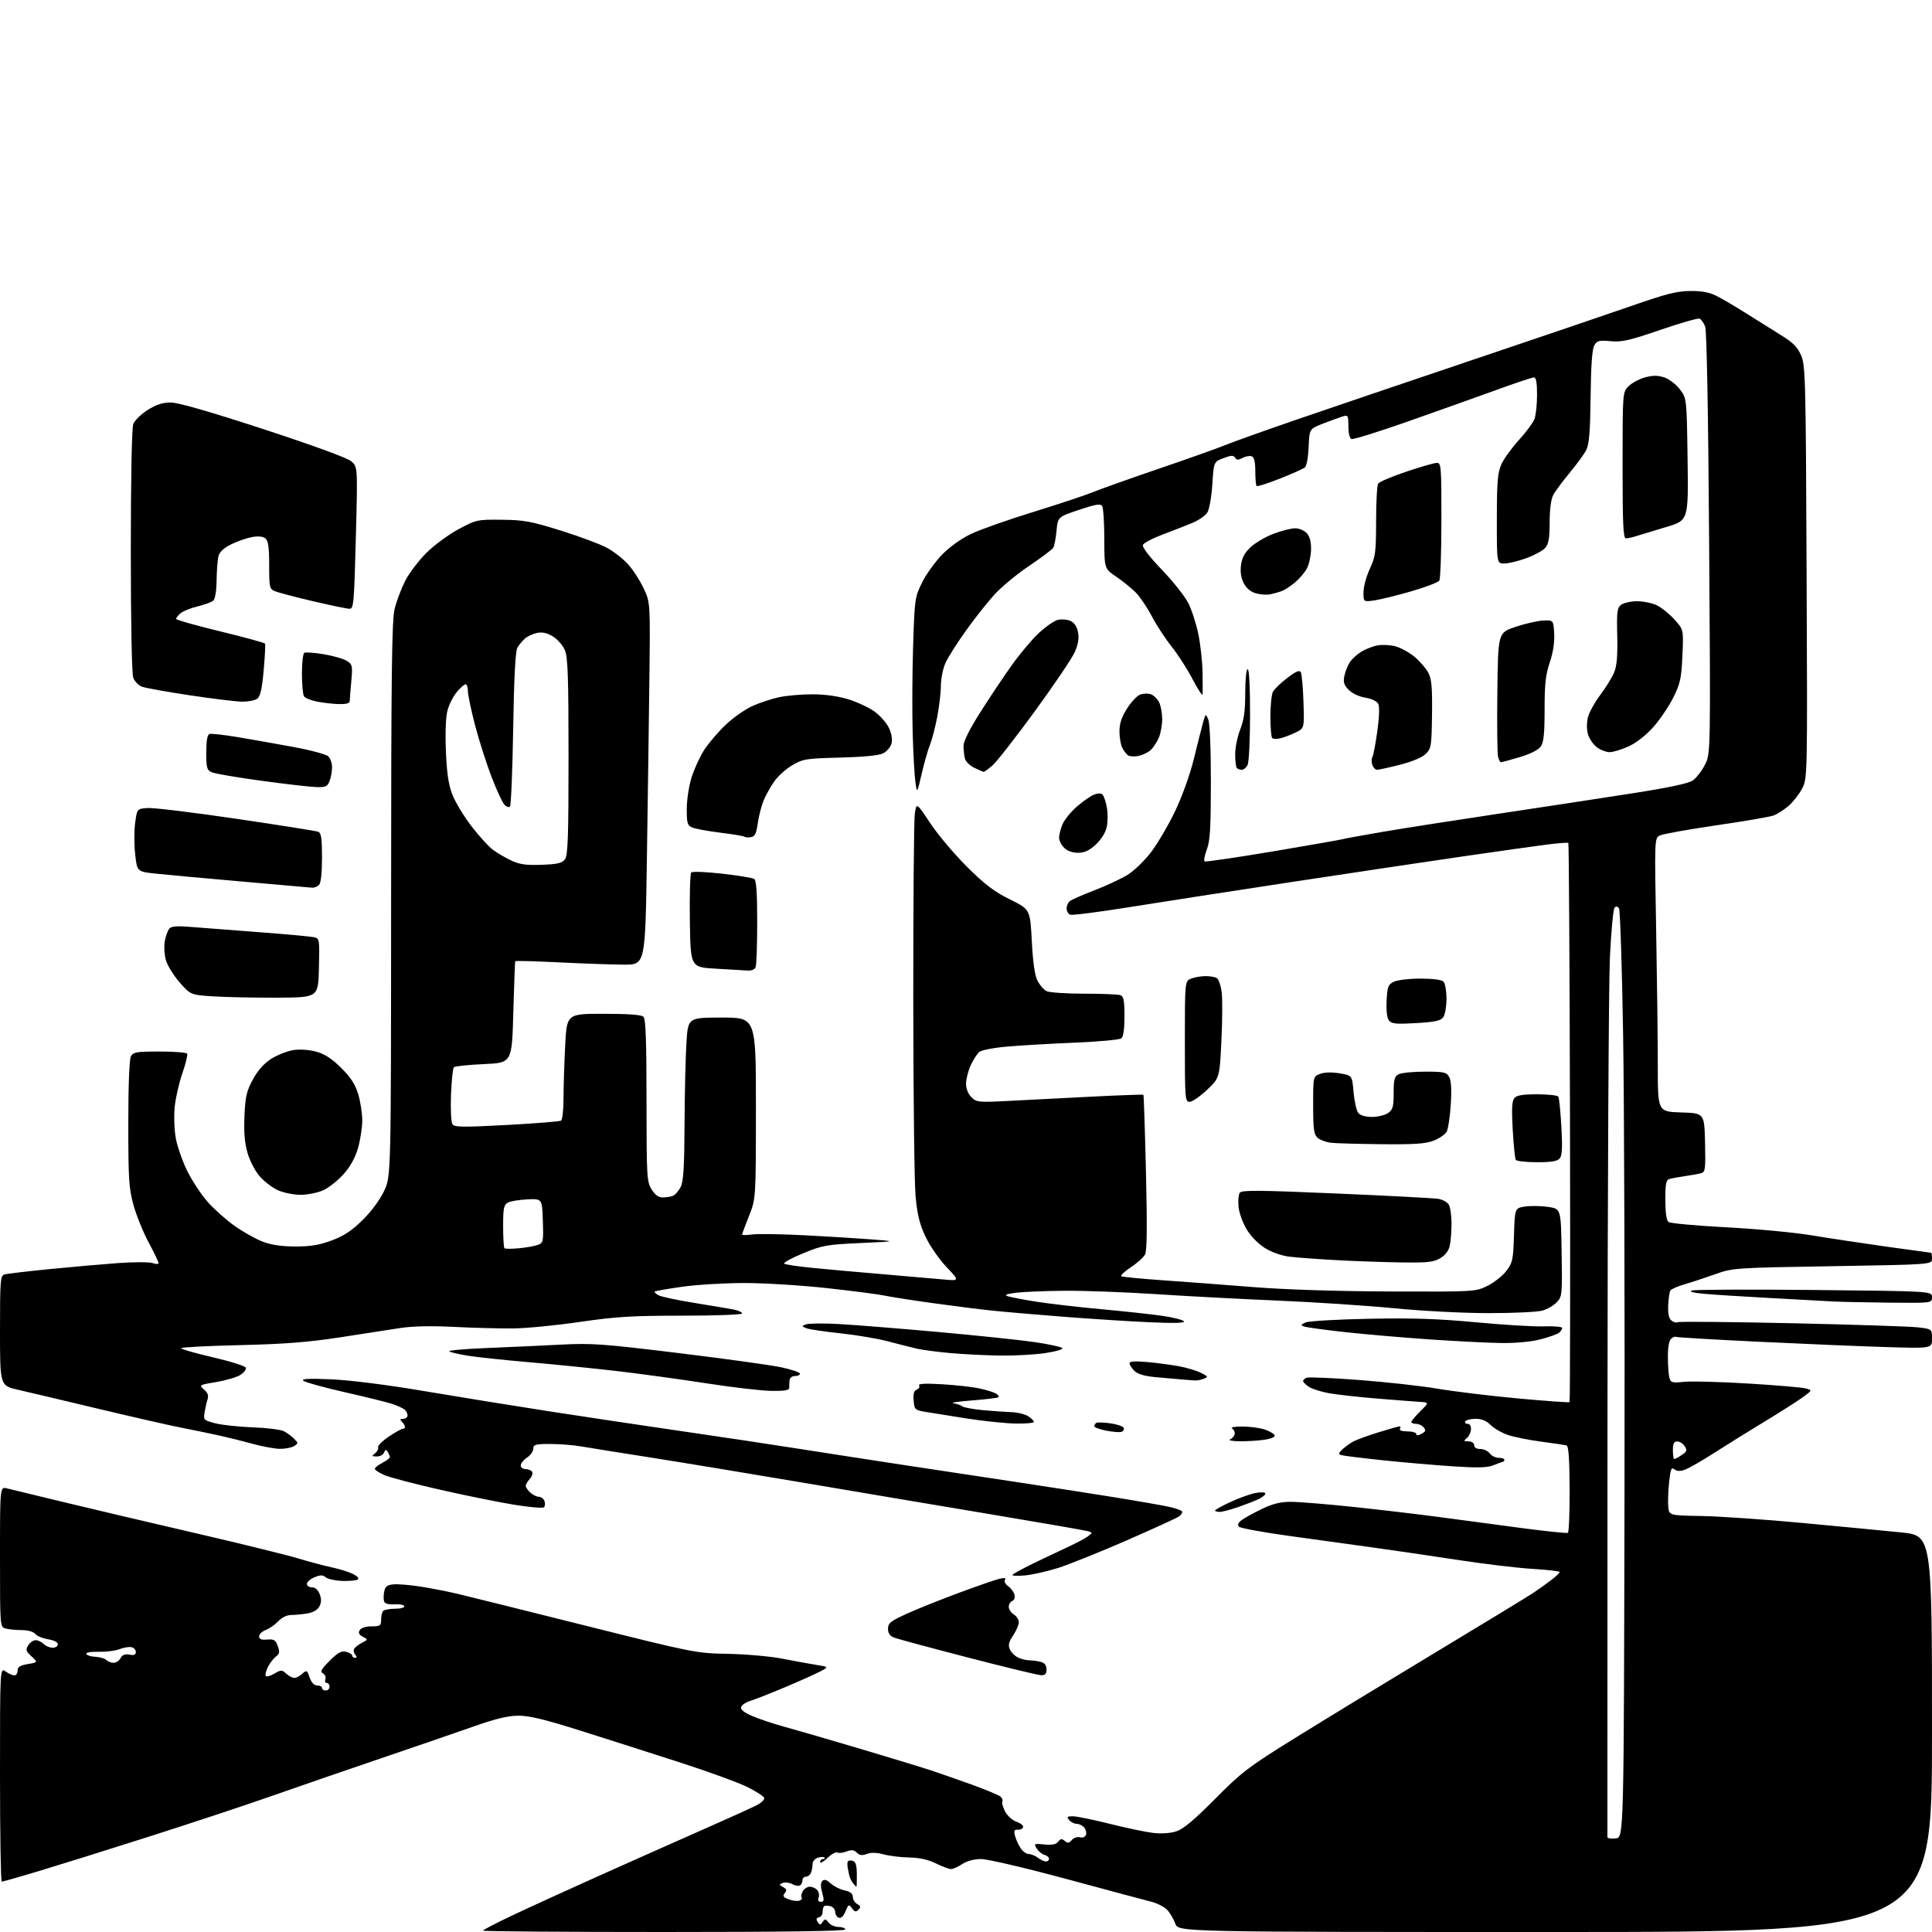 <?xml version="1.0" encoding="UTF-8" standalone="no"?>
<svg 
  version="1.1" 
  xmlns="http://www.w3.org/2000/svg" 
  xmlns:xlink="http://www.w3.org/1999/xlink" 
  xmlns:svg="http://www.w3.org/2000/svg"
  xmlns:rdf="http://www.w3.org/1999/02/22-rdf-syntax-ns#"
  xmlns:cc="http://creativecommons.org/ns#"
  xmlns:dc="http://purl.org/dc/elements/1.1/"
  viewBox="0 0 768 768"
  width="768"
  height="768"
>
<style>svg {background-color: white; }</style>"
<path stroke="none" fill="black" fill-rule="evenodd" d="M264.00,768.00C224.40,768.00 192.00,767.76 192.00,767.46C192.00,767.17 197.29,764.42 203.75,761.36C210.21,758.30 226.07,751.06 239.00,745.27C251.93,739.48 270.38,731.27 280.00,727.03C289.62,722.79 298.99,718.55 300.81,717.60C302.64,716.66 303.97,715.35 303.78,714.69C303.58,714.04 300.52,712.06 296.96,710.31C293.41,708.56 281.50,704.22 270.50,700.67C259.50,697.12 241.81,691.47 231.20,688.11C216.92,683.59 210.41,682.00 206.20,682.01C202.12,682.01 197.24,683.16 189.00,686.05C182.68,688.28 165.80,694.08 151.50,698.94C137.20,703.80 117.17,710.70 107.00,714.28C96.83,717.85 75.00,725.07 58.50,730.32C42.00,735.58 22.40,741.70 14.94,743.94C7.48,746.17 1.07,748.00 0.69,748.00C0.31,748.00 0.00,728.85 0.00,705.44C0.00,662.89 0.00,662.89 2.22,664.44C3.44,665.30 5.02,666.00 5.72,666.00C6.43,666.00 7.00,665.14 7.00,664.09C7.00,662.63 7.97,662.01 11.04,661.49C15.09,660.81 15.09,660.81 12.52,658.43C10.29,656.36 10.12,655.79 11.22,654.03C11.91,652.91 13.24,652.00 14.17,652.00C15.10,652.00 16.53,652.67 17.36,653.50C18.18,654.33 19.79,655.00 20.93,655.00C22.07,655.00 23.00,654.38 23.00,653.63C23.00,652.81 21.44,652.01 19.13,651.64C17.00,651.30 14.70,650.34 14.01,649.51C13.27,648.61 11.07,647.99 8.63,647.99C6.36,647.98 3.49,647.70 2.25,647.37C-0.00,646.77 -0.00,646.77 -0.00,618.86C0.00,590.96 0.00,590.96 2.75,591.65C4.26,592.03 14.50,594.51 25.50,597.16C36.50,599.82 60.12,605.38 78.00,609.52C95.88,613.67 114.11,618.15 118.51,619.49C122.92,620.83 128.99,622.44 132.01,623.08C135.03,623.72 138.80,624.91 140.40,625.72C142.19,626.64 142.86,627.47 142.16,627.90C141.54,628.28 138.79,628.52 136.04,628.44C133.29,628.35 130.36,627.71 129.52,627.02C128.31,626.01 127.40,626.01 125.00,627.00C123.35,627.68 122.00,628.86 122.00,629.62C122.00,630.38 122.91,631.00 124.02,631.00C125.31,631.00 126.43,632.00 127.08,633.71C127.82,635.65 127.78,637.05 126.95,638.60C126.21,639.98 124.45,640.99 122.14,641.38C120.14,641.71 117.24,641.98 115.70,641.99C114.03,642.00 111.99,642.99 110.63,644.46C109.37,645.81 107.14,647.37 105.67,647.93C104.20,648.49 103.00,649.64 103.00,650.48C103.00,651.58 103.88,651.94 106.20,651.75C108.91,651.54 109.55,651.93 110.43,654.35C111.26,656.67 111.14,657.43 109.75,658.44C108.81,659.13 107.38,660.96 106.57,662.52C105.76,664.08 105.34,665.73 105.62,666.19C105.90,666.65 107.44,666.26 109.03,665.32C111.74,663.72 112.03,663.72 113.79,665.31C114.82,666.24 116.26,667.00 117.00,667.00C117.74,667.00 119.16,666.26 120.17,665.35C121.89,663.79 122.06,663.87 123.10,666.85C123.81,668.89 124.86,670.00 126.10,670.00C127.14,670.00 128.00,670.45 128.00,671.00C128.00,671.55 128.68,672.00 129.50,672.00C130.32,672.00 131.00,671.33 131.00,670.50C131.00,669.67 130.50,669.00 129.89,669.00C129.28,669.00 129.04,668.34 129.35,667.53C129.66,666.72 129.23,665.67 128.40,665.20C127.16,664.51 127.65,663.58 131.05,660.19C134.35,656.88 135.72,656.14 137.61,656.62C138.92,656.95 140.00,657.62 140.00,658.11C140.00,658.60 140.51,659.00 141.12,659.00C141.92,659.00 141.94,658.63 141.18,657.72C140.59,657.01 140.43,655.95 140.81,655.37C141.19,654.78 142.59,653.73 143.92,653.02C146.34,651.75 146.34,651.75 144.21,650.61C142.67,649.79 142.34,649.07 143.01,647.99C143.56,647.10 145.44,646.50 147.72,646.50C151.15,646.50 151.50,646.25 151.50,643.84C151.50,642.38 151.88,640.80 152.34,640.34C152.81,639.88 154.93,639.50 157.07,639.50C159.20,639.50 160.85,639.05 160.72,638.50C160.60,637.95 158.86,637.61 156.85,637.74C154.59,637.89 153.02,637.49 152.71,636.68C152.43,635.96 152.43,634.19 152.71,632.74C153.11,630.66 153.86,630.05 156.36,629.81C158.09,629.64 162.88,630.03 167.00,630.67C171.12,631.31 177.65,632.58 181.50,633.48C185.35,634.39 208.30,640.09 232.50,646.16C276.04,657.07 276.64,657.19 289.50,657.43C296.65,657.57 306.32,658.43 311.00,659.35C315.68,660.27 321.75,661.38 324.50,661.82C329.50,662.61 329.50,662.61 326.05,664.43C324.16,665.44 317.86,668.26 312.05,670.70C306.25,673.15 300.08,675.57 298.35,676.09C296.62,676.61 294.95,677.69 294.64,678.49C294.26,679.50 295.53,680.59 298.79,682.04C301.38,683.20 307.32,685.19 312.00,686.47C316.68,687.75 330.40,691.74 342.50,695.34C354.60,698.94 367.20,702.79 370.50,703.89C373.80,704.99 380.97,707.50 386.44,709.47C391.90,711.45 396.96,713.55 397.68,714.15C398.39,714.74 398.74,715.61 398.45,716.08C398.16,716.56 398.64,718.34 399.52,720.05C400.43,721.80 402.42,723.60 404.11,724.19C405.75,724.76 406.91,725.74 406.69,726.36C406.47,726.99 405.51,727.43 404.56,727.35C403.20,727.23 402.96,727.72 403.46,729.70C403.81,731.08 404.80,733.29 405.66,734.60C406.52,735.92 407.99,737.00 408.92,737.00C409.86,737.00 411.49,737.66 412.56,738.47C413.63,739.28 415.06,739.95 415.75,739.97C416.44,739.99 417.00,739.51 417.00,738.91C417.00,738.30 416.19,737.60 415.20,737.34C414.21,737.08 412.83,735.95 412.12,734.82C410.89,732.86 411.02,732.79 415.17,733.20C418.27,733.50 419.82,733.19 420.64,732.10C421.56,730.88 422.08,730.82 423.26,731.80C424.44,732.78 425.00,732.71 426.05,731.44C426.77,730.57 428.21,730.08 429.24,730.35C430.32,730.64 431.36,730.24 431.67,729.41C431.98,728.62 431.67,727.31 430.99,726.49C430.31,725.67 428.97,725.00 428.00,725.00C427.03,725.00 425.68,724.33 425.00,723.50C423.95,722.23 424.17,722.00 426.47,722.00C427.96,722.00 434.57,723.35 441.16,725.00C447.74,726.65 455.52,728.28 458.43,728.62C461.68,729.00 465.23,728.76 467.62,727.98C470.40,727.08 474.74,723.45 483.00,715.11C493.56,704.45 496.13,702.49 514.50,691.07C525.50,684.23 550.48,669.01 570.00,657.25C589.52,645.49 607.30,634.66 609.50,633.20C611.70,631.73 614.96,629.40 616.75,628.01C618.54,626.63 620.00,625.23 620.00,624.90C620.00,624.57 615.16,624.02 609.25,623.66C603.34,623.31 589.95,621.71 579.50,620.10C569.05,618.50 553.75,616.25 545.50,615.12C537.25,613.98 522.18,611.90 512.01,610.49C501.84,609.07 493.06,607.46 492.51,606.89C491.83,606.20 492.15,605.37 493.50,604.32C494.60,603.48 498.20,601.48 501.50,599.89C505.94,597.75 508.97,597.00 513.16,597.00C516.27,597.00 527.52,597.92 538.16,599.04C548.80,600.17 564.25,601.99 572.50,603.10C580.75,604.21 595.38,606.16 605.00,607.44C614.62,608.72 622.84,609.56 623.26,609.32C623.68,609.07 623.99,601.22 623.95,591.88C623.89,579.67 623.54,574.80 622.69,574.56C622.03,574.39 617.52,573.72 612.66,573.08C607.80,572.44 601.85,571.24 599.42,570.42C597.00,569.60 593.91,567.82 592.55,566.46C590.88,564.79 588.98,564.00 586.60,564.00C584.69,564.00 582.84,564.45 582.50,565.00C582.16,565.55 582.56,566.00 583.38,566.00C584.31,566.00 584.82,566.85 584.73,568.25C584.65,569.49 583.89,571.05 583.04,571.72C581.71,572.77 581.80,572.94 583.75,572.97C585.07,572.99 586.00,573.62 586.00,574.50C586.00,575.42 586.94,576.00 588.44,576.00C589.79,576.00 591.47,576.79 592.19,577.75C592.91,578.71 594.51,579.50 595.75,579.50C596.99,579.50 598.00,579.84 598.00,580.25C598.00,580.66 597.78,581.02 597.52,581.04C597.25,581.07 595.57,581.68 593.77,582.42C591.23,583.45 587.61,583.55 577.50,582.89C570.35,582.42 557.75,581.32 549.50,580.46C541.25,579.59 533.87,578.67 533.09,578.41C531.98,578.04 532.10,577.55 533.66,576.11C534.74,575.10 536.69,573.70 538.00,573.00C539.30,572.30 543.78,570.67 547.94,569.38C552.10,568.09 555.86,567.02 556.31,567.02C556.75,567.01 556.84,567.45 556.50,568.00C556.13,568.60 557.32,569.00 559.44,569.00C561.40,569.00 563.00,569.47 563.00,570.04C563.00,570.73 563.69,570.70 565.06,569.97C566.72,569.08 566.89,568.57 565.94,567.43C565.29,566.64 563.91,566.00 562.88,566.00C561.84,566.00 561.01,565.66 561.03,565.25C561.05,564.84 562.65,562.92 564.59,561.00C568.12,557.50 568.12,557.50 564.31,557.26C562.21,557.13 554.65,556.54 547.50,555.96C540.35,555.37 531.85,554.43 528.61,553.88C525.37,553.32 521.66,552.17 520.36,551.32C519.06,550.47 518.00,549.42 518.00,548.99C518.00,548.56 518.65,547.97 519.44,547.66C520.23,547.36 529.56,547.76 540.19,548.56C550.81,549.35 564.90,550.92 571.50,552.04C578.10,553.15 592.50,554.90 603.50,555.91C614.50,556.92 623.69,557.58 623.92,557.37C624.15,557.16 624.23,507.16 624.10,446.26C623.96,385.35 623.66,335.33 623.44,335.10C623.21,334.87 619.30,335.16 614.76,335.75C610.22,336.33 595.25,338.44 581.50,340.44C567.75,342.44 537.38,346.98 514.00,350.53C490.62,354.08 461.45,358.60 449.17,360.57C436.90,362.54 426.21,363.91 425.42,363.61C424.64,363.31 424.00,362.20 424.00,361.15C424.00,360.10 424.56,358.78 425.25,358.22C425.94,357.66 430.32,355.73 435.00,353.93C439.68,352.14 445.62,349.36 448.21,347.77C450.80,346.18 455.03,342.09 457.61,338.69C460.19,335.28 464.46,328.00 467.10,322.50C469.87,316.73 473.00,308.05 474.49,302.00C475.91,296.23 477.56,289.70 478.16,287.50C479.23,283.57 479.27,283.54 480.30,286.00C480.93,287.50 481.35,297.52 481.34,311.00C481.33,329.27 481.03,334.29 479.72,337.72C478.83,340.05 478.45,342.16 478.87,342.42C479.28,342.67 491.51,340.88 506.05,338.44C520.58,335.99 533.15,333.78 533.98,333.53C534.82,333.29 542.02,331.97 550.00,330.61C557.98,329.25 578.45,326.05 595.50,323.50C612.55,320.95 636.40,317.31 648.50,315.42C663.75,313.04 671.27,311.43 673.00,310.18C674.38,309.19 676.51,306.41 677.74,303.99C679.99,299.60 679.99,299.60 679.41,216.05C679.05,163.70 678.46,131.50 677.83,129.82C677.27,128.35 676.26,126.93 675.59,126.67C674.91,126.41 667.86,128.43 659.93,131.16C647.72,135.35 644.69,136.04 640.25,135.63C635.62,135.20 634.84,135.41 633.75,137.32C632.90,138.80 632.43,145.36 632.29,157.73C632.12,171.83 631.73,176.63 630.54,178.92C629.70,180.55 626.71,184.65 623.91,188.02C621.10,191.39 618.18,195.35 617.41,196.82C616.55,198.47 616.01,202.63 616.01,207.64C616.00,213.95 615.61,216.23 614.25,217.79C613.29,218.90 609.90,220.75 606.71,221.90C603.53,223.06 599.59,224.00 597.96,224.00C595.00,224.00 595.00,224.00 595.02,206.25C595.04,191.25 595.33,187.88 596.86,184.50C597.86,182.30 600.99,177.98 603.81,174.89C606.63,171.81 609.40,168.07 609.97,166.58C610.54,165.09 611.00,160.75 611.00,156.93C611.00,152.04 610.63,150.01 609.75,150.02C609.06,150.03 602.20,152.33 594.50,155.13C586.80,157.93 571.05,163.54 559.50,167.60C547.95,171.66 537.94,174.77 537.25,174.52C536.50,174.24 536.00,172.23 536.00,169.46C536.00,165.16 535.86,164.91 533.75,165.54C532.51,165.92 529.02,167.19 526.00,168.36C520.50,170.50 520.50,170.50 520.21,177.66C520.04,181.70 519.39,185.26 518.71,185.81C518.04,186.36 513.57,188.36 508.77,190.26C503.98,192.16 499.81,193.48 499.52,193.19C499.24,192.90 499.00,190.25 499.00,187.30C499.00,183.59 498.56,181.77 497.58,181.39C496.80,181.09 495.16,181.38 493.95,182.03C492.22,182.95 491.57,182.93 490.96,181.93C490.33,180.92 489.41,180.95 486.34,182.12C482.50,183.58 482.50,183.58 481.92,192.54C481.60,197.49 480.72,202.49 479.95,203.72C479.18,204.95 476.52,206.80 474.03,207.84C471.54,208.88 466.20,210.97 462.17,212.48C458.14,214.00 454.60,215.87 454.31,216.64C453.98,217.49 456.95,221.36 461.82,226.44C466.25,231.05 470.99,237.03 472.36,239.72C473.72,242.42 475.53,247.97 476.36,252.06C477.20,256.15 477.94,262.88 478.02,267.00C478.09,271.12 478.11,275.18 478.06,276.00C478.02,276.82 476.25,274.17 474.13,270.10C472.01,266.02 468.25,260.17 465.79,257.10C463.33,254.02 459.78,248.61 457.92,245.07C456.06,241.54 453.18,237.26 451.52,235.57C449.86,233.88 446.36,231.05 443.75,229.27C439.00,226.04 439.00,226.04 438.98,214.27C438.98,207.80 438.59,201.91 438.13,201.18C437.47,200.13 435.62,200.43 428.90,202.68C420.50,205.50 420.50,205.50 419.99,211.00C419.71,214.03 419.11,217.07 418.67,217.77C418.22,218.47 413.93,221.69 409.13,224.92C404.33,228.14 398.14,233.25 395.38,236.27C392.62,239.29 387.51,245.75 384.02,250.63C380.53,255.50 376.86,261.30 375.86,263.50C374.86,265.70 374.03,269.75 374.02,272.50C374.01,275.25 373.35,280.88 372.56,285.00C371.77,289.12 370.48,294.07 369.70,296.00C368.91,297.93 367.43,303.10 366.41,307.50C364.55,315.50 364.55,315.50 363.90,311.00C363.54,308.52 363.04,299.75 362.80,291.50C362.56,283.25 362.63,267.73 362.97,257.00C363.58,238.00 363.67,237.35 366.55,231.55C368.17,228.27 371.75,223.29 374.50,220.47C377.48,217.41 382.12,214.09 386.00,212.24C389.57,210.54 400.64,206.63 410.60,203.56C420.55,200.49 431.36,196.90 434.61,195.58C437.86,194.26 449.74,190.04 461.01,186.20C472.28,182.35 483.98,178.20 487.00,176.96C490.02,175.72 502.18,171.37 514.00,167.29C525.83,163.22 557.33,152.52 584.00,143.53C610.67,134.54 639.92,124.61 648.99,121.45C662.38,116.78 666.69,115.70 671.99,115.67C676.79,115.65 679.61,116.22 682.75,117.84C685.09,119.05 690.36,122.17 694.47,124.77C698.58,127.37 704.68,131.19 708.03,133.26C712.73,136.15 714.54,137.98 715.96,141.26C717.70,145.24 717.83,150.43 718.15,227.50C718.50,309.50 718.50,309.50 716.29,313.62C715.08,315.89 712.63,318.97 710.85,320.47C709.07,321.97 706.47,323.63 705.07,324.16C703.67,324.70 693.35,326.47 682.13,328.10C670.91,329.74 660.82,331.56 659.71,332.16C657.71,333.23 657.69,333.77 658.34,369.28C658.70,389.11 659.00,413.56 659.00,423.63C659.00,441.92 659.00,441.92 668.25,442.21C677.50,442.50 677.50,442.50 677.78,454.17C678.03,464.65 677.88,465.90 676.28,466.35C675.30,466.63 672.48,467.14 670.00,467.50C667.52,467.86 664.71,468.37 663.75,468.64C662.27,469.06 662.00,470.36 662.00,476.94C662.00,482.00 662.44,485.11 663.25,485.75C663.94,486.29 674.17,487.24 686.00,487.86C697.83,488.47 713.12,489.90 720.00,491.04C726.88,492.18 740.33,494.21 749.91,495.56C759.49,496.90 767.47,498.00 767.66,498.00C767.85,498.00 768.00,499.05 768.00,500.34C768.00,502.67 768.00,502.67 728.45,503.33C689.31,503.98 688.82,504.02 681.70,506.56C677.74,507.97 672.28,509.77 669.56,510.55C666.85,511.34 664.34,512.45 663.99,513.01C663.64,513.58 663.26,516.21 663.14,518.86C662.99,522.14 663.39,524.08 664.41,524.93C665.24,525.61 666.33,525.91 666.84,525.60C667.35,525.28 687.73,525.47 712.13,526.00C736.53,526.54 759.09,527.27 762.25,527.63C768.00,528.28 768.00,528.28 768.00,532.16C768.00,536.04 768.00,536.04 749.75,535.48C739.71,535.18 716.88,534.22 699.00,533.36C681.12,532.50 666.32,531.62 666.09,531.41C665.87,531.19 665.08,531.52 664.34,532.13C663.48,532.84 663.00,535.45 663.01,539.37C663.02,542.74 663.29,546.48 663.61,547.67C664.14,549.64 664.67,549.79 669.46,549.29C672.36,548.99 683.80,549.30 694.90,549.97C705.99,550.64 716.28,551.52 717.77,551.91C720.48,552.64 720.48,552.64 716.43,555.57C714.20,557.18 707.53,561.42 701.61,565.00C695.69,568.58 686.72,574.15 681.69,577.38C676.66,580.62 671.29,583.70 669.75,584.24C667.80,584.92 666.54,584.86 665.56,584.05C664.41,583.09 664.06,583.96 663.50,589.20C663.13,592.66 662.98,597.06 663.16,598.96C663.50,602.41 663.50,602.41 676.50,602.64C683.65,602.77 701.65,604.01 716.50,605.40C731.35,606.79 749.01,608.48 755.75,609.16C768.00,610.40 768.00,610.40 768.00,689.20C768.00,768.00 768.00,768.00 618.20,768.00C468.40,768.00 468.40,768.00 467.21,764.69C466.55,762.88 465.11,760.42 464.00,759.23C462.90,758.05 460.08,756.59 457.75,755.99C455.41,755.40 440.23,751.33 424.00,746.95C407.43,742.48 392.53,738.99 390.00,739.00C387.20,739.01 384.36,739.76 382.50,741.00C380.85,742.09 378.85,742.99 378.07,742.99C377.28,743.00 374.58,741.99 372.07,740.75C369.00,739.24 365.53,738.46 361.50,738.39C358.20,738.33 353.61,737.77 351.30,737.15C348.51,736.39 346.26,736.33 344.58,736.97C342.71,737.68 341.69,737.55 340.60,736.46C339.48,735.34 338.52,735.23 336.49,736.01C335.03,736.56 333.38,736.74 332.83,736.40C332.29,736.06 330.52,737.04 328.92,738.58C327.31,740.12 326.00,740.84 326.00,740.19C326.00,739.53 326.52,739.00 327.17,739.00C327.81,739.00 328.07,738.73 327.74,738.41C327.42,738.08 326.22,738.11 325.08,738.48C323.93,738.84 323.00,739.97 323.00,740.99C323.00,742.00 322.73,743.55 322.39,744.42C322.06,745.29 321.16,746.00 320.39,746.00C319.63,746.00 319.00,746.65 319.00,747.44C319.00,748.23 318.56,749.15 318.02,749.49C317.48,749.82 316.10,749.59 314.94,748.97C313.79,748.35 312.09,748.14 311.17,748.49C309.64,749.08 309.65,749.22 311.31,750.15C312.72,750.94 312.86,751.46 311.95,752.56C311.01,753.69 311.33,754.17 313.56,755.02C315.09,755.61 317.01,755.83 317.82,755.52C318.62,755.21 319.01,754.68 318.68,754.34C318.34,754.01 318.52,752.90 319.07,751.87C319.62,750.84 320.90,750.00 321.91,750.00C322.93,750.00 324.27,750.62 324.89,751.37C325.52,752.13 325.75,753.48 325.41,754.37C325.00,755.44 325.31,756.00 326.31,756.00C327.58,756.00 327.67,755.40 326.84,752.38C326.15,749.88 326.17,748.43 326.91,747.69C327.66,746.94 328.63,747.23 330.24,748.71C331.48,749.85 333.96,751.09 335.75,751.47C338.01,751.95 339.00,752.73 339.00,754.03C339.00,755.06 339.79,756.34 340.75,756.89C342.15,757.68 342.25,758.13 341.25,759.13C340.25,760.14 339.74,760.03 338.68,758.57C337.44,756.88 337.26,756.96 336.08,759.81C335.27,761.76 334.31,762.67 333.41,762.33C332.63,762.03 332.00,760.99 332.00,760.01C332.00,759.03 331.13,758.00 330.06,757.73C328.99,757.45 327.86,757.47 327.56,757.78C327.25,758.08 327.00,759.13 327.00,760.09C327.00,761.06 326.34,762.00 325.53,762.18C324.47,762.41 324.33,762.92 325.03,764.00C325.89,765.33 326.11,765.33 327.02,764.00C327.91,762.69 328.21,762.72 329.38,764.25C330.12,765.21 331.91,766.00 333.36,766.00C334.81,766.00 336.00,766.45 336.00,767.00C336.00,767.66 311.33,768.00 264.00,768.00zM340.45,750.00C340.34,750.00 339.72,749.37 339.08,748.60C338.45,747.83 337.76,746.37 337.56,745.35C337.35,744.33 337.09,743.05 336.98,742.50C336.86,741.95 336.82,740.98 336.88,740.34C336.95,739.71 337.80,739.40 338.77,739.65C340.16,740.01 340.56,741.20 340.60,745.06C340.63,747.78 340.57,750.00 340.45,750.00zM642.25,730.81C645.50,730.50 645.50,730.50 645.76,595.18C645.91,520.75 645.66,437.95 645.21,411.16C644.77,384.38 644.04,361.87 643.59,361.14C643.07,360.30 642.43,360.17 641.82,360.78C641.29,361.31 640.45,370.24 639.96,380.62C639.47,391.00 639.04,473.75 639.00,564.50C638.97,655.25 638.95,729.87 638.97,730.31C638.99,730.76 640.46,730.99 642.25,730.81zM413.75,665.91C412.51,665.86 399.46,662.70 384.74,658.88C370.03,655.07 356.86,651.52 355.49,651.00C353.72,650.32 353.00,649.30 353.00,647.47C353.00,645.23 353.98,644.44 360.45,641.49C364.54,639.63 373.88,635.88 381.20,633.17C388.51,630.46 395.78,627.94 397.33,627.58C399.30,627.12 399.96,627.26 399.48,628.04C399.09,628.66 399.68,629.79 400.77,630.55C401.86,631.31 402.98,632.82 403.26,633.90C403.57,635.05 403.20,636.09 402.39,636.40C401.63,636.70 401.00,637.74 401.00,638.73C401.00,639.71 401.90,641.08 403.00,641.77C404.10,642.45 405.00,643.85 405.00,644.87C405.00,645.89 403.98,648.25 402.74,650.11C400.98,652.75 400.69,653.99 401.45,655.68C401.98,656.89 403.47,658.35 404.76,658.93C406.04,659.52 408.09,660.01 409.30,660.01C410.51,660.02 412.51,660.30 413.75,660.63C415.29,661.04 416.00,661.99 416.00,663.62C416.00,665.45 415.48,665.98 413.75,665.91zM45.16,661.00C46.14,661.00 47.38,660.16 47.93,659.13C48.63,657.81 49.68,657.41 51.46,657.75C53.29,658.10 54.00,657.80 54.00,656.69C54.00,655.84 53.21,654.98 52.25,654.77C51.29,654.57 49.15,654.92 47.50,655.57C45.85,656.22 42.14,656.68 39.25,656.61C36.18,656.53 34.13,656.89 34.32,657.46C34.50,658.00 36.12,658.52 37.91,658.61C39.71,658.70 41.68,659.28 42.29,659.89C42.90,660.50 44.19,661.00 45.16,661.00zM407.28,626.27C404.41,626.51 402.25,626.41 402.47,626.05C402.69,625.70 405.71,623.99 409.18,622.26C412.66,620.53 418.88,617.57 423.00,615.67C427.12,613.78 431.37,611.56 432.44,610.74C434.35,609.27 434.35,609.25 432.44,608.67C431.37,608.35 414.30,605.38 394.50,602.07C374.70,598.76 341.18,593.12 320.00,589.52C298.82,585.93 271.38,581.39 259.00,579.45C246.62,577.51 234.00,575.48 230.94,574.96C227.88,574.43 222.37,574.00 218.69,574.00C212.80,574.00 212.00,574.23 212.00,575.88C212.00,576.92 210.88,578.51 209.50,579.41C208.12,580.31 207.00,581.71 207.00,582.52C207.00,583.34 207.87,584.00 208.94,584.00C210.01,584.00 211.18,584.48 211.54,585.06C211.90,585.65 211.48,586.92 210.60,587.89C209.72,588.86 209.00,590.11 209.00,590.67C209.00,591.23 209.82,592.43 210.83,593.35C211.83,594.26 213.36,595.00 214.22,595.00C215.08,595.00 216.07,595.75 216.43,596.67C216.78,597.58 216.69,598.71 216.24,599.16C215.79,599.61 210.26,599.13 203.96,598.09C197.66,597.04 184.40,594.35 174.50,592.09C164.60,589.84 154.81,587.26 152.75,586.35C150.69,585.44 149.00,584.33 149.00,583.87C149.00,583.42 150.35,582.35 152.00,581.50C153.65,580.65 154.99,579.62 154.98,579.22C154.98,578.83 154.59,577.90 154.12,577.17C153.44,576.09 153.16,576.14 152.67,577.42C152.34,578.29 151.04,578.99 149.78,578.97C147.78,578.94 147.70,578.78 149.09,577.72C149.96,577.05 150.50,575.98 150.29,575.35C150.08,574.72 151.97,572.81 154.50,571.10C157.03,569.40 159.53,568.00 160.05,568.00C160.57,568.00 161.00,567.64 161.00,567.20C161.00,566.76 160.46,565.86 159.80,565.20C158.87,564.27 158.98,564.00 160.30,564.00C161.24,564.00 162.00,563.38 162.00,562.62C162.00,561.86 161.44,560.81 160.75,560.27C160.06,559.73 157.93,558.76 156.00,558.11C154.07,557.46 145.53,555.34 137.00,553.41C128.47,551.47 121.05,549.40 120.50,548.82C119.79,548.06 123.15,547.92 132.00,548.32C139.42,548.66 154.26,550.54 168.50,552.96C181.70,555.19 204.20,558.83 218.50,561.05C232.80,563.26 256.65,566.84 271.50,568.99C286.35,571.14 307.27,574.29 318.00,575.98C328.73,577.67 347.85,580.63 360.50,582.55C373.15,584.47 392.50,587.40 403.50,589.05C414.50,590.71 431.82,593.40 442.00,595.03C452.18,596.66 462.64,598.49 465.25,599.10C467.86,599.70 470.00,600.55 470.00,600.98C470.00,601.41 469.44,602.21 468.75,602.76C468.06,603.31 458.73,607.59 448.00,612.28C437.27,616.96 424.90,621.93 420.50,623.32C416.10,624.70 410.15,626.03 407.28,626.27zM484.84,601.00C483.83,601.00 483.00,600.75 483.00,600.45C483.00,600.14 485.81,598.60 489.25,597.01C492.69,595.42 497.19,593.82 499.25,593.45C501.42,593.06 503.00,593.18 503.00,593.73C503.00,594.25 501.76,595.25 500.25,595.96C498.74,596.66 495.07,598.08 492.09,599.12C489.12,600.15 485.86,601.00 484.84,601.00zM665.54,580.00C665.83,580.00 667.16,579.29 668.49,578.41C670.55,577.07 670.73,576.54 669.71,574.91C669.06,573.86 667.73,573.00 666.76,573.00C665.42,573.00 665.00,573.83 665.00,576.50C665.00,578.42 665.24,580.00 665.54,580.00zM111.26,575.94C109.19,575.91 104.35,575.02 100.50,573.96C96.65,572.90 90.58,571.39 87.00,570.60C83.42,569.82 76.67,568.43 72.00,567.51C67.33,566.60 52.48,563.22 39.00,559.99C25.52,556.77 11.24,553.39 7.25,552.48C0.00,550.84 0.00,550.84 0.00,528.99C0.00,509.04 0.15,507.09 1.75,506.62C2.71,506.33 10.70,505.38 19.50,504.51C28.30,503.63 40.67,502.55 47.00,502.09C53.33,501.64 59.51,501.65 60.75,502.11C62.04,502.59 63.00,502.57 63.00,502.05C63.00,501.56 61.23,497.86 59.06,493.83C56.90,489.80 54.20,483.13 53.06,479.02C51.24,472.40 51.00,468.70 51.00,446.70C51.00,431.50 51.40,421.12 52.04,419.93C52.96,418.21 54.21,418.00 63.48,418.00C69.20,418.00 74.11,418.38 74.40,418.84C74.68,419.29 73.83,422.78 72.51,426.59C71.19,430.39 69.81,436.43 69.45,440.00C69.08,443.61 69.28,449.17 69.89,452.50C70.49,455.80 72.54,461.65 74.45,465.50C76.35,469.35 79.99,474.87 82.54,477.76C85.09,480.66 89.95,484.98 93.34,487.37C96.73,489.76 101.75,492.57 104.50,493.61C107.88,494.89 112.08,495.50 117.50,495.50C123.55,495.50 127.08,494.90 132.00,493.05C136.85,491.22 139.97,489.14 144.28,484.85C147.73,481.42 151.16,476.74 152.75,473.30C155.44,467.50 155.44,467.50 155.47,357.50C155.49,267.57 155.75,246.50 156.88,242.00C157.63,238.97 159.50,234.03 161.02,231.00C162.54,227.97 166.34,222.95 169.45,219.84C172.57,216.73 178.35,212.46 182.31,210.34C189.34,206.59 189.73,206.50 199.50,206.61C208.29,206.70 211.14,207.23 223.00,210.94C230.43,213.26 238.66,216.34 241.30,217.77C243.95,219.20 247.71,222.15 249.67,224.32C251.63,226.49 254.42,230.79 255.86,233.88C258.50,239.50 258.50,239.50 258.14,270.00C257.94,286.77 257.49,319.18 257.14,342.00C256.50,383.50 256.50,383.50 248.00,383.46C243.32,383.44 231.74,383.03 222.25,382.56C212.76,382.08 204.91,381.88 204.80,382.10C204.70,382.32 204.36,391.50 204.05,402.50C203.50,422.50 203.50,422.50 192.33,423.00C186.19,423.27 180.83,423.84 180.42,424.25C180.01,424.66 179.50,429.61 179.28,435.25C179.07,440.89 179.32,446.13 179.85,446.91C180.67,448.10 183.94,448.14 201.44,447.20C212.78,446.58 222.50,445.81 223.03,445.48C223.56,445.15 224.00,441.20 224.00,436.69C224.01,432.19 224.30,422.76 224.66,415.75C225.31,403.00 225.31,403.00 239.95,403.00C250.01,403.00 254.98,403.38 255.80,404.20C256.68,405.08 257.00,413.86 257.00,437.45C257.01,467.64 257.12,469.69 258.99,472.75C260.35,474.98 261.73,476.00 263.40,476.00C264.74,476.00 266.56,475.72 267.46,475.38C268.35,475.04 269.73,473.48 270.54,471.93C271.68,469.72 272.03,464.24 272.12,446.80C272.18,434.53 272.52,420.00 272.87,414.50C273.50,404.50 273.50,404.50 287.00,404.50C300.50,404.50 300.50,404.50 300.49,440.50C300.47,476.50 300.47,476.50 297.74,483.37C296.23,487.15 295.00,490.47 295.00,490.75C295.00,491.03 296.82,491.02 299.06,490.72C301.29,490.42 310.62,490.56 319.81,491.04C328.99,491.51 341.00,492.25 346.50,492.68C356.50,493.46 356.50,493.46 342.00,494.13C328.51,494.74 326.92,495.03 319.12,498.26C314.51,500.16 311.20,502.01 311.76,502.35C312.33,502.70 317.22,503.43 322.64,503.97C328.06,504.52 340.60,505.65 350.50,506.48C360.40,507.31 371.42,508.27 375.00,508.60C381.49,509.21 381.49,509.21 376.20,503.61C373.28,500.54 369.53,495.09 367.86,491.51C365.50,486.48 364.62,482.80 363.94,475.25C363.46,469.89 363.06,434.63 363.04,396.89C363.02,359.15 363.29,326.18 363.64,323.61C364.28,318.94 364.28,318.94 369.78,327.22C372.81,331.77 379.38,339.57 384.39,344.55C391.53,351.64 395.23,354.46 401.50,357.55C409.50,361.50 409.50,361.50 410.16,374.12C410.60,382.63 411.34,387.76 412.42,389.84C413.30,391.55 414.89,393.40 415.94,393.97C417.00,394.54 423.71,395.00 430.85,395.00C437.99,395.00 444.55,395.27 445.42,395.61C446.67,396.09 447.00,397.82 447.00,403.98C447.00,409.00 446.56,412.11 445.75,412.76C445.06,413.31 436.85,414.07 427.50,414.46C418.15,414.85 406.09,415.54 400.71,416.00C395.20,416.46 390.20,417.41 389.30,418.16C388.41,418.90 386.86,421.30 385.86,423.50C384.86,425.70 384.03,428.96 384.02,430.75C384.01,432.76 384.82,434.82 386.14,436.14C388.18,438.18 388.89,438.25 400.89,437.63C407.83,437.27 422.67,436.51 433.87,435.94C445.07,435.37 454.37,435.04 454.52,435.20C454.68,435.37 455.14,449.26 455.54,466.07C456.05,487.82 455.95,497.23 455.16,498.71C454.55,499.85 451.99,502.14 449.48,503.80C446.97,505.47 445.28,507.06 445.73,507.33C446.18,507.61 453.73,508.34 462.52,508.95C471.31,509.56 487.50,510.78 498.50,511.66C510.83,512.64 531.55,513.30 552.50,513.38C586.30,513.50 586.53,513.49 591.28,511.15C593.90,509.85 597.28,507.19 598.78,505.23C601.28,501.95 601.53,500.81 601.84,490.93C602.17,480.20 602.17,480.20 606.34,479.61C608.63,479.29 612.75,479.36 615.50,479.77C620.50,480.52 620.50,480.52 620.77,497.92C621.04,514.66 620.97,515.41 618.85,517.66C617.64,518.95 615.04,520.45 613.07,521.00C611.11,521.54 601.57,521.99 591.88,521.99C581.95,522.00 565.59,521.16 554.38,520.07C543.45,519.00 522.58,517.63 508.00,517.01C493.43,516.39 471.60,515.24 459.50,514.44C447.40,513.65 431.20,513.05 423.50,513.10C415.80,513.15 407.02,513.51 404.00,513.88C400.13,514.36 399.09,514.77 400.50,515.25C401.60,515.63 406.77,516.62 412.00,517.45C417.23,518.27 428.93,519.62 438.00,520.45C447.07,521.28 458.00,522.47 462.27,523.10C466.54,523.73 470.32,524.71 470.66,525.27C471.09,525.95 466.41,526.06 456.40,525.59C448.20,525.21 432.95,524.23 422.50,523.41C412.05,522.60 399.42,521.51 394.42,520.99C389.43,520.47 378.63,519.11 370.42,517.96C362.22,516.82 353.70,515.48 351.50,515.00C349.30,514.51 339.09,513.19 328.82,512.06C318.54,510.93 303.69,510.01 295.82,510.02C287.94,510.03 276.81,510.70 271.08,511.52C265.36,512.33 260.48,513.19 260.25,513.42C260.02,513.65 260.72,514.32 261.81,514.90C262.90,515.48 269.36,516.86 276.15,517.95C282.94,519.04 289.96,520.23 291.75,520.59C293.54,520.95 295.00,521.64 295.00,522.12C295.00,522.61 284.31,523.00 271.25,523.00C251.19,523.01 244.86,523.39 230.50,525.49C221.15,526.86 209.21,528.02 203.96,528.07C198.71,528.12 188.14,527.85 180.46,527.46C171.24,527.00 163.95,527.16 159.00,527.93C154.88,528.58 144.07,530.25 135.00,531.64C122.46,533.56 112.92,534.30 95.25,534.71C82.46,535.01 72.00,535.56 72.00,535.93C72.00,536.31 77.70,537.94 84.67,539.56C91.64,541.18 97.52,543.03 97.73,543.69C97.95,544.34 96.99,545.62 95.60,546.52C94.22,547.43 89.91,548.71 86.04,549.36C79.10,550.53 79.03,550.58 81.09,552.35C82.60,553.64 83.00,554.76 82.49,556.32C82.11,557.52 81.58,559.87 81.31,561.54C80.85,564.45 81.04,564.63 85.67,565.80C88.32,566.48 95.04,567.19 100.59,567.40C106.14,567.60 111.69,568.30 112.92,568.96C114.15,569.61 115.95,570.95 116.93,571.93C118.63,573.63 118.63,573.75 116.87,574.85C115.85,575.48 113.33,575.97 111.26,575.94zM492.61,572.93C489.80,572.89 488.18,572.55 489.00,572.18C489.82,571.81 490.64,570.87 490.80,570.09C490.97,569.32 490.52,568.31 489.80,567.86C489.03,567.37 490.73,567.05 494.00,567.07C497.02,567.09 501.04,567.65 502.92,568.31C504.81,568.96 506.51,570.00 506.71,570.61C506.92,571.26 505.14,571.98 502.40,572.36C499.83,572.71 495.42,572.97 492.61,572.93zM445.79,569.19C445.08,569.43 442.36,569.21 439.75,568.71C437.14,568.20 435.00,567.41 435.00,566.95C435.00,566.49 435.37,565.89 435.81,565.62C436.26,565.34 438.81,565.42 441.48,565.81C444.15,566.19 446.50,567.01 446.71,567.63C446.92,568.25 446.50,568.95 445.79,569.19zM403.75,565.88C399.76,565.82 391.10,564.92 384.50,563.90C377.90,562.87 370.48,561.68 368.00,561.26C363.68,560.53 363.49,560.35 363.19,556.74C362.97,554.06 363.32,552.81 364.43,552.39C365.29,552.06 365.70,551.32 365.34,550.74C364.90,550.02 367.80,549.87 374.60,550.27C380.04,550.59 386.75,551.35 389.50,551.96C392.25,552.57 395.16,553.48 395.97,553.98C396.78,554.48 397.21,555.13 396.92,555.41C396.64,555.70 391.92,556.27 386.45,556.69C380.98,557.10 377.62,557.61 379.00,557.82C380.38,558.02 381.96,558.57 382.53,559.03C383.09,559.50 386.69,560.17 390.53,560.54C394.36,560.90 399.52,561.26 402.00,561.35C404.48,561.43 407.51,562.17 408.75,562.99C409.99,563.81 411.00,564.82 411.00,565.24C411.00,565.66 407.74,565.95 403.75,565.88zM306.64,552.90C302.71,552.84 291.18,551.50 281.00,549.92C270.82,548.34 254.85,546.15 245.50,545.05C236.15,543.96 220.42,542.37 210.54,541.52C200.67,540.67 189.68,539.51 186.12,538.94C182.57,538.37 179.17,537.59 178.58,537.20C177.99,536.82 184.70,536.21 193.50,535.86C202.30,535.51 215.57,534.90 223.00,534.51C235.24,533.88 239.64,534.19 270.00,537.90C288.43,540.14 306.76,542.69 310.75,543.56C314.74,544.43 318.00,545.56 318.00,546.07C318.00,546.58 317.10,547.00 316.00,547.00C314.82,547.00 313.94,547.72 313.84,548.75C313.76,549.71 313.71,551.06 313.73,551.75C313.76,552.65 311.76,552.97 306.64,552.90zM475.00,548.76C474.18,548.71 471.70,548.52 469.50,548.34C467.30,548.16 462.65,547.75 459.16,547.42C454.85,547.01 452.21,546.21 450.91,544.91C449.86,543.86 449.00,542.50 449.00,541.90C449.00,541.14 451.24,541.00 456.25,541.45C460.24,541.81 465.98,542.59 469.00,543.17C472.02,543.75 475.85,544.92 477.49,545.77C480.26,547.19 480.33,547.36 478.49,548.08C477.40,548.51 475.82,548.82 475.00,548.76zM397.71,538.86C392.09,538.79 383.23,538.35 378.00,537.89C372.77,537.42 366.70,536.63 364.50,536.12C362.30,535.61 357.12,534.30 353.00,533.21C348.88,532.11 340.35,530.67 334.06,530.01C327.78,529.34 321.70,528.44 320.56,528.00C318.62,527.25 318.60,527.16 320.35,526.46C321.36,526.05 327.21,525.98 333.35,526.32C339.48,526.65 357.32,528.08 373.00,529.49C388.68,530.90 405.98,532.72 411.45,533.53C416.93,534.34 421.80,535.40 422.27,535.87C422.76,536.36 419.80,537.23 415.53,537.87C411.34,538.49 403.32,538.94 397.71,538.86zM596.86,533.87C591.71,533.81 578.94,533.17 568.49,532.45C558.03,531.74 542.83,530.43 534.72,529.54C526.60,528.65 519.23,527.64 518.32,527.29C516.96,526.77 517.09,526.49 519.09,525.67C520.42,525.12 531.76,524.47 544.29,524.23C561.61,523.89 571.81,524.23 586.79,525.64C597.63,526.66 609.76,527.39 613.75,527.25C617.74,527.11 621.00,527.40 621.00,527.88C621.00,528.36 620.44,529.22 619.75,529.79C619.06,530.36 615.74,531.54 612.36,532.41C608.61,533.38 602.56,533.95 596.86,533.87zM750.75,517.82C741.26,517.72 731.25,517.51 728.50,517.34C725.75,517.18 714.73,516.57 704.00,516.00C693.27,515.42 681.37,514.67 677.54,514.32C673.09,513.93 671.29,513.45 672.54,513.00C673.62,512.62 695.54,512.52 721.25,512.79C768.00,513.26 768.00,513.26 768.00,515.63C768.00,518.00 768.00,518.00 750.75,517.82zM557.50,501.84C550.90,501.76 539.27,501.36 531.65,500.95C524.03,500.54 515.41,499.91 512.50,499.54C509.31,499.14 505.41,497.75 502.69,496.02C500.04,494.34 497.05,491.24 495.46,488.52C493.96,485.97 492.55,482.00 492.33,479.69C492.10,477.39 492.32,474.90 492.82,474.16C493.57,473.05 499.95,473.09 531.11,474.43C551.68,475.31 569.96,476.27 571.74,476.56C573.52,476.85 575.43,477.94 575.99,478.98C576.54,480.02 577.00,483.32 577.00,486.31C577.00,489.30 576.71,493.20 576.35,494.98C575.93,497.11 574.66,498.85 572.60,500.10C569.97,501.71 567.68,501.97 557.50,501.84zM206.27,496.21C209.15,495.95 212.53,495.34 213.79,494.87C215.97,494.06 216.06,493.60 215.79,485.26C215.50,476.50 215.50,476.50 209.65,476.77C206.43,476.92 202.95,477.49 201.90,478.05C200.27,478.93 200.00,480.24 200.00,487.37C200.00,491.93 200.23,495.90 200.52,496.18C200.80,496.47 203.39,496.48 206.27,496.21zM119.50,474.96C116.75,474.96 112.70,474.14 110.49,473.14C108.29,472.13 105.04,469.67 103.27,467.65C101.48,465.62 99.32,461.48 98.41,458.35C97.24,454.32 96.89,450.11 97.18,443.61C97.52,435.86 98.03,433.69 100.54,429.07C102.51,425.45 104.96,422.72 107.88,420.86C110.29,419.33 114.24,417.79 116.67,417.42C119.32,417.02 122.95,417.28 125.79,418.08C129.14,419.01 131.99,420.88 135.67,424.55C139.49,428.36 141.25,431.09 142.42,435.03C143.29,437.96 144.00,442.61 144.00,445.37C144.00,448.12 143.26,452.99 142.36,456.20C141.27,460.09 139.37,463.57 136.65,466.66C134.41,469.20 130.76,472.11 128.54,473.12C126.32,474.13 122.25,474.96 119.50,474.96zM610.94,462.00C606.64,462.00 602.86,461.58 602.54,461.06C602.22,460.55 601.68,455.16 601.33,449.10C600.86,440.86 601.02,437.68 601.97,436.53C602.92,435.39 605.26,435.00 611.06,435.00C615.36,435.00 619.14,435.42 619.46,435.94C619.78,436.45 620.32,441.84 620.67,447.90C621.14,456.14 620.98,459.32 620.03,460.47C619.08,461.61 616.74,462.00 610.94,462.00zM549.23,454.84C540.03,454.75 530.92,454.49 529.00,454.26C527.08,454.03 524.71,453.13 523.75,452.27C522.28,450.94 522.00,448.88 522.00,439.32C522.00,427.95 522.00,427.95 524.75,426.89C526.49,426.22 529.33,426.14 532.50,426.66C537.50,427.50 537.50,427.50 538.07,434.19C538.39,437.86 539.23,441.58 539.95,442.44C540.74,443.40 542.85,444.00 545.40,444.00C547.69,444.00 550.56,443.30 551.78,442.44C553.68,441.11 554.00,439.97 554.00,434.48C554.00,429.17 554.33,427.89 555.93,427.04C557.00,426.47 561.71,426.00 566.40,426.00C574.15,426.00 575.04,426.20 576.10,428.19C576.88,429.64 577.08,433.32 576.70,439.12C576.39,443.94 575.67,448.75 575.10,449.82C574.53,450.89 572.24,452.49 570.01,453.38C566.77,454.67 562.60,454.97 549.23,454.84zM472.89,438.00C471.09,438.00 471.00,436.85 471.00,413.98C471.00,389.95 471.00,389.95 473.57,388.98C474.98,388.44 477.56,388.01 479.32,388.02C481.07,388.02 483.06,388.39 483.74,388.82C484.43,389.25 485.27,391.69 485.62,394.22C485.97,396.76 485.93,405.51 485.53,413.67C484.81,428.50 484.81,428.50 479.79,433.25C477.03,435.86 473.92,438.00 472.89,438.00zM562.95,406.70C555.13,407.17 553.24,406.99 552.18,405.72C551.36,404.72 551.01,401.93 551.20,397.86C551.47,392.28 551.79,391.40 554.00,390.29C555.38,389.59 560.09,389.02 564.55,389.01C569.50,389.01 573.06,389.46 573.80,390.20C574.46,390.86 575.00,393.92 575.00,397.01C575.00,400.09 574.42,403.41 573.71,404.38C572.70,405.76 570.40,406.26 562.95,406.70zM110.50,396.59C101.70,396.63 90.29,396.41 85.14,396.09C75.78,395.50 75.78,395.50 71.39,390.50C68.98,387.75 66.52,383.74 65.92,381.59C65.33,379.44 65.14,376.07 65.51,374.09C65.88,372.12 66.67,369.91 67.27,369.18C68.07,368.21 70.22,368.01 75.43,368.44C79.32,368.75 91.50,369.69 102.50,370.52C113.50,371.35 123.53,372.26 124.78,372.54C127.02,373.04 127.06,373.28 126.78,384.78C126.50,396.50 126.50,396.50 110.50,396.59zM297.14,385.81C295.69,385.70 290.00,385.36 284.50,385.06C274.50,384.50 274.50,384.50 274.23,366.07C274.08,355.94 274.33,347.27 274.78,346.82C275.24,346.36 280.78,346.58 287.10,347.31C293.42,348.03 299.13,348.96 299.79,349.37C300.66,349.91 301.00,354.79 301.00,366.48C301.00,375.47 300.73,383.55 300.39,384.42C300.02,385.39 298.77,385.93 297.14,385.81zM124.05,352.87C123.20,352.80 110.58,351.70 96.00,350.41C81.42,349.13 66.12,347.73 62.00,347.29C54.50,346.50 54.50,346.50 53.73,339.54C53.31,335.72 53.31,330.09 53.73,327.04C54.50,321.50 54.50,321.50 58.67,321.20C60.96,321.03 76.81,322.95 93.89,325.47C110.97,327.98 125.64,330.31 126.47,330.63C127.70,331.10 128.00,333.14 128.00,340.91C128.00,347.11 127.57,351.03 126.80,351.80C126.14,352.46 124.90,352.94 124.05,352.87zM215.34,343.77C221.72,343.53 223.44,343.12 224.59,341.55C225.75,339.96 226.00,332.63 226.00,300.78C226.00,269.24 225.73,261.29 224.56,258.49C223.77,256.59 221.63,254.13 219.81,253.01C217.49,251.59 215.61,251.17 213.50,251.60C211.85,251.94 209.67,252.95 208.66,253.85C207.64,254.75 206.29,256.38 205.66,257.49C204.88,258.83 204.33,269.51 204.00,289.67C203.72,306.26 203.15,320.18 202.73,320.61C202.30,321.03 201.32,320.73 200.55,319.94C199.77,319.15 197.49,314.23 195.46,309.00C193.44,303.77 190.49,294.55 188.90,288.50C187.31,282.45 186.01,276.26 186.00,274.75C186.00,273.24 185.59,272.00 185.09,272.00C184.59,272.00 183.02,273.37 181.62,275.05C180.21,276.72 178.54,279.98 177.91,282.30C177.20,284.90 176.95,291.06 177.25,298.50C177.61,307.35 178.29,311.91 179.82,315.86C180.96,318.81 184.35,324.43 187.36,328.36C190.37,332.29 194.25,336.55 195.98,337.83C197.71,339.11 201.01,341.03 203.31,342.11C206.58,343.63 209.22,344.00 215.34,343.77zM428.51,339.00C426.33,339.00 424.24,338.24 423.00,337.00C421.90,335.90 421.00,334.09 421.00,332.97C421.00,331.85 421.62,329.46 422.37,327.66C423.12,325.85 425.71,322.68 428.12,320.59C430.53,318.51 433.59,316.38 434.91,315.87C436.43,315.27 437.68,315.28 438.28,315.88C438.81,316.41 439.58,318.71 440.00,320.99C440.42,323.27 440.39,326.80 439.93,328.82C439.43,331.05 437.71,333.78 435.57,335.75C432.98,338.13 431.09,339.00 428.51,339.00zM298.45,332.79C297.33,332.95 296.20,332.87 295.94,332.61C295.68,332.35 291.43,331.63 286.49,331.02C281.54,330.41 276.49,329.49 275.25,328.97C273.25,328.14 273.00,327.34 273.00,321.61C273.00,318.07 273.85,312.44 274.89,309.09C275.94,305.74 278.20,300.81 279.92,298.12C281.65,295.43 285.52,290.91 288.53,288.06C291.53,285.22 296.36,281.85 299.25,280.58C302.14,279.30 306.88,277.75 309.80,277.13C312.71,276.51 318.63,276.00 322.94,276.00C327.95,276.00 333.12,276.72 337.23,277.99C340.77,279.08 345.47,281.28 347.67,282.87C349.86,284.47 352.43,287.38 353.36,289.35C354.40,291.54 354.81,293.92 354.41,295.50C354.06,296.91 352.58,298.68 351.13,299.42C349.40,300.32 343.56,300.90 334.00,301.15C320.42,301.49 319.21,301.69 314.93,304.19C312.42,305.67 309.17,308.59 307.73,310.69C306.28,312.78 304.39,316.18 303.54,318.23C302.69,320.28 301.65,324.33 301.23,327.23C300.63,331.46 300.08,332.56 298.45,332.79zM125.77,312.88C123.42,312.81 113.62,311.69 104.00,310.38C94.38,309.07 85.49,307.56 84.25,307.02C82.23,306.14 82.00,305.34 82.00,299.13C82.00,294.50 82.41,292.07 83.25,291.78C83.94,291.54 89.00,292.10 94.50,293.02C100.00,293.94 110.03,295.71 116.79,296.96C123.55,298.21 129.74,299.88 130.54,300.69C131.34,301.49 132.00,303.43 132.00,305.01C132.00,306.58 131.56,309.02 131.02,310.43C130.18,312.67 129.50,312.98 125.77,312.88zM391.00,306.83C390.73,306.78 389.07,306.06 387.33,305.22C385.58,304.39 383.90,302.76 383.59,301.60C383.28,300.45 383.02,298.19 383.01,296.58C383.00,294.68 385.34,289.98 389.72,283.08C393.42,277.26 399.04,268.85 402.22,264.39C405.40,259.93 410.21,254.21 412.91,251.68C415.62,249.15 419.02,246.78 420.49,246.41C421.95,246.05 424.22,246.23 425.52,246.83C427.09,247.54 428.11,249.08 428.54,251.35C428.99,253.75 428.59,256.14 427.22,259.25C426.13,261.70 419.04,272.20 411.46,282.60C403.88,292.99 396.29,302.72 394.59,304.21C392.89,305.70 391.27,306.88 391.00,306.83zM493.63,306.00C492.92,306.00 492.03,305.70 491.67,305.33C491.30,304.97 491.00,302.51 491.00,299.87C491.00,297.23 491.90,292.79 493.00,290.00C494.50,286.19 495.00,282.57 495.00,275.46C495.00,270.03 495.41,266.00 495.97,266.00C496.56,266.00 496.93,273.11 496.92,284.15C496.92,294.19 496.47,303.12 495.92,304.15C495.38,305.17 494.35,306.00 493.63,306.00zM547.41,306.00C546.71,306.00 545.85,305.10 545.50,304.01C545.16,302.91 545.18,301.52 545.55,300.91C545.93,300.30 546.81,295.69 547.51,290.65C548.30,284.91 548.43,280.85 547.86,279.76C547.32,278.74 545.19,277.73 542.76,277.35C540.38,276.97 537.55,275.65 536.18,274.27C534.27,272.36 533.91,271.22 534.40,268.74C534.75,267.01 535.72,264.55 536.57,263.25C537.42,261.96 539.49,260.07 541.17,259.04C542.86,258.02 545.75,256.89 547.60,256.55C549.46,256.20 552.66,256.37 554.74,256.93C556.81,257.49 560.20,259.35 562.27,261.07C564.34,262.78 566.80,265.60 567.73,267.34C569.10,269.91 569.38,273.01 569.25,283.94C569.09,296.49 568.93,297.53 566.79,299.66C565.38,301.07 561.46,302.73 556.59,303.98C552.24,305.09 548.11,306.00 547.41,306.00zM596.66,303.00C596.32,303.00 595.79,301.99 595.49,300.75C595.18,299.51 595.06,287.93 595.22,275.00C595.50,251.50 595.50,251.50 602.49,249.17C606.34,247.88 611.29,246.76 613.49,246.67C617.50,246.50 617.50,246.50 617.81,251.86C618.00,255.34 617.39,259.34 616.06,263.30C614.41,268.17 614.00,271.91 614.00,281.97C614.00,291.66 613.65,295.06 612.47,296.75C611.51,298.11 608.37,299.70 604.11,300.97C600.36,302.09 597.00,303.00 596.66,303.00zM452.43,300.52C450.82,300.81 449.00,300.70 448.40,300.28C447.79,299.85 446.78,298.52 446.15,297.32C445.52,296.11 445.00,293.17 445.00,290.76C445.00,287.62 445.85,285.06 448.00,281.66C449.65,279.06 452.01,276.56 453.25,276.10C454.49,275.64 456.40,275.59 457.50,275.98C458.60,276.38 460.06,277.79 460.74,279.10C461.41,280.42 461.98,283.43 461.99,285.78C461.99,288.14 461.39,291.51 460.64,293.28C459.89,295.05 458.40,297.28 457.32,298.24C456.25,299.19 454.05,300.22 452.43,300.52zM639.88,298.99C638.45,299.00 636.09,298.07 634.65,296.94C633.20,295.80 631.64,293.44 631.18,291.69C630.70,289.87 630.74,287.00 631.26,285.00C631.78,283.07 633.98,279.11 636.17,276.19C638.36,273.28 640.82,269.28 641.64,267.32C642.72,264.74 643.06,260.72 642.88,252.75C642.65,242.97 642.83,241.60 644.50,240.37C645.54,239.62 648.37,239.00 650.79,239.00C653.21,239.00 656.72,239.72 658.58,240.60C660.43,241.48 663.59,244.02 665.60,246.24C669.25,250.28 669.25,250.28 668.79,260.58C668.39,269.58 667.94,271.68 665.21,277.19C663.49,280.66 659.95,285.92 657.34,288.89C654.47,292.15 650.61,295.20 647.55,296.63C644.77,297.92 641.32,298.98 639.88,298.99zM508.97,293.49C507.58,293.83 506.12,293.78 505.72,293.39C505.32,292.99 505.00,289.11 505.00,284.77C505.00,280.42 505.46,276.01 506.02,274.97C506.58,273.92 509.14,271.46 511.71,269.50C515.14,266.87 516.57,266.27 517.09,267.21C517.49,267.92 517.96,273.23 518.15,279.00C518.50,289.50 518.50,289.50 515.00,291.19C513.08,292.12 510.36,293.15 508.97,293.49zM134.75,279.89C132.41,279.83 128.51,279.39 126.07,278.91C123.64,278.43 121.28,277.47 120.84,276.77C120.39,276.07 120.02,272.04 120.02,267.81C120.01,263.58 120.43,259.85 120.96,259.52C121.49,259.20 124.98,259.44 128.71,260.07C132.45,260.70 136.57,261.88 137.87,262.71C140.09,264.11 140.20,264.62 139.64,270.85C139.31,274.51 139.03,278.06 139.02,278.75C139.01,279.57 137.53,279.96 134.75,279.89zM96.06,278.91C93.55,278.86 84.15,277.70 75.16,276.35C66.17,274.99 57.73,273.47 56.39,272.96C55.06,272.45 53.52,270.87 52.98,269.45C52.39,267.89 52.00,247.91 52.00,219.00C52.00,190.21 52.39,170.10 52.98,168.56C53.52,167.14 56.08,164.64 58.67,162.99C62.10,160.82 64.62,160.00 67.85,160.00C70.82,160.00 83.19,163.56 104.71,170.59C124.44,177.04 138.10,182.04 139.64,183.37C142.19,185.56 142.19,185.56 141.45,213.78C140.78,239.72 140.58,242.00 138.97,242.00C138.00,242.00 131.43,240.64 124.36,238.98C117.29,237.32 110.49,235.53 109.25,235.00C107.14,234.10 107.00,233.44 107.00,224.64C107.00,217.61 106.63,214.94 105.53,214.03C104.60,213.25 102.70,213.05 100.28,213.47C98.20,213.84 94.48,215.12 92.02,216.32C89.06,217.76 87.31,219.35 86.87,221.00C86.50,222.38 86.15,226.71 86.10,230.63C86.04,235.04 85.52,238.15 84.74,238.80C84.04,239.38 81.23,240.40 78.49,241.07C75.74,241.74 72.71,242.96 71.75,243.80C70.79,244.63 70.00,245.63 70.00,246.02C70.00,246.41 77.88,248.64 87.51,250.97C97.14,253.31 105.17,255.51 105.36,255.86C105.55,256.21 105.30,261.00 104.81,266.50C104.16,273.88 103.49,276.83 102.27,277.75C101.36,278.44 98.57,278.96 96.06,278.91zM546.25,238.68C542.00,239.27 542.00,239.27 542.01,235.39C542.02,233.25 543.14,229.09 544.51,226.15C546.78,221.28 547.00,219.58 547.02,207.15C547.02,199.64 547.39,192.94 547.83,192.25C548.26,191.56 553.29,189.42 559.01,187.50C564.72,185.57 570.20,184.00 571.20,184.00C572.88,184.00 573.00,185.49 572.98,206.75C572.98,219.26 572.60,230.08 572.15,230.79C571.70,231.49 566.65,233.43 560.92,235.08C555.19,236.74 548.59,238.35 546.25,238.68zM505.00,236.24C503.62,236.53 501.04,236.36 499.26,235.86C497.16,235.27 495.46,233.85 494.40,231.81C493.31,229.71 492.96,227.33 493.33,224.59C493.73,221.63 494.82,219.64 497.28,217.38C499.15,215.67 503.25,213.30 506.38,212.13C509.51,210.96 513.34,210.00 514.88,210.00C516.43,210.00 518.49,210.89 519.47,211.97C520.67,213.29 521.23,215.43 521.16,218.45C521.11,220.93 520.40,224.26 519.57,225.86C518.75,227.46 516.62,229.98 514.84,231.48C513.07,232.97 510.69,234.54 509.56,234.95C508.43,235.37 506.38,235.95 505.00,236.24zM646.35,214.00C645.25,214.00 645.00,208.68 645.00,184.95C645.00,155.91 645.00,155.91 647.39,153.52C648.70,152.21 651.65,150.63 653.95,150.01C657.06,149.18 659.01,149.18 661.58,150.03C663.47,150.65 666.25,152.78 667.76,154.75C670.50,158.34 670.50,158.34 670.84,182.61C671.18,206.88 671.18,206.88 662.34,209.50C657.48,210.95 652.20,212.55 650.60,213.06C649.01,213.58 647.09,214.00 646.35,214.00z" />

</svg>